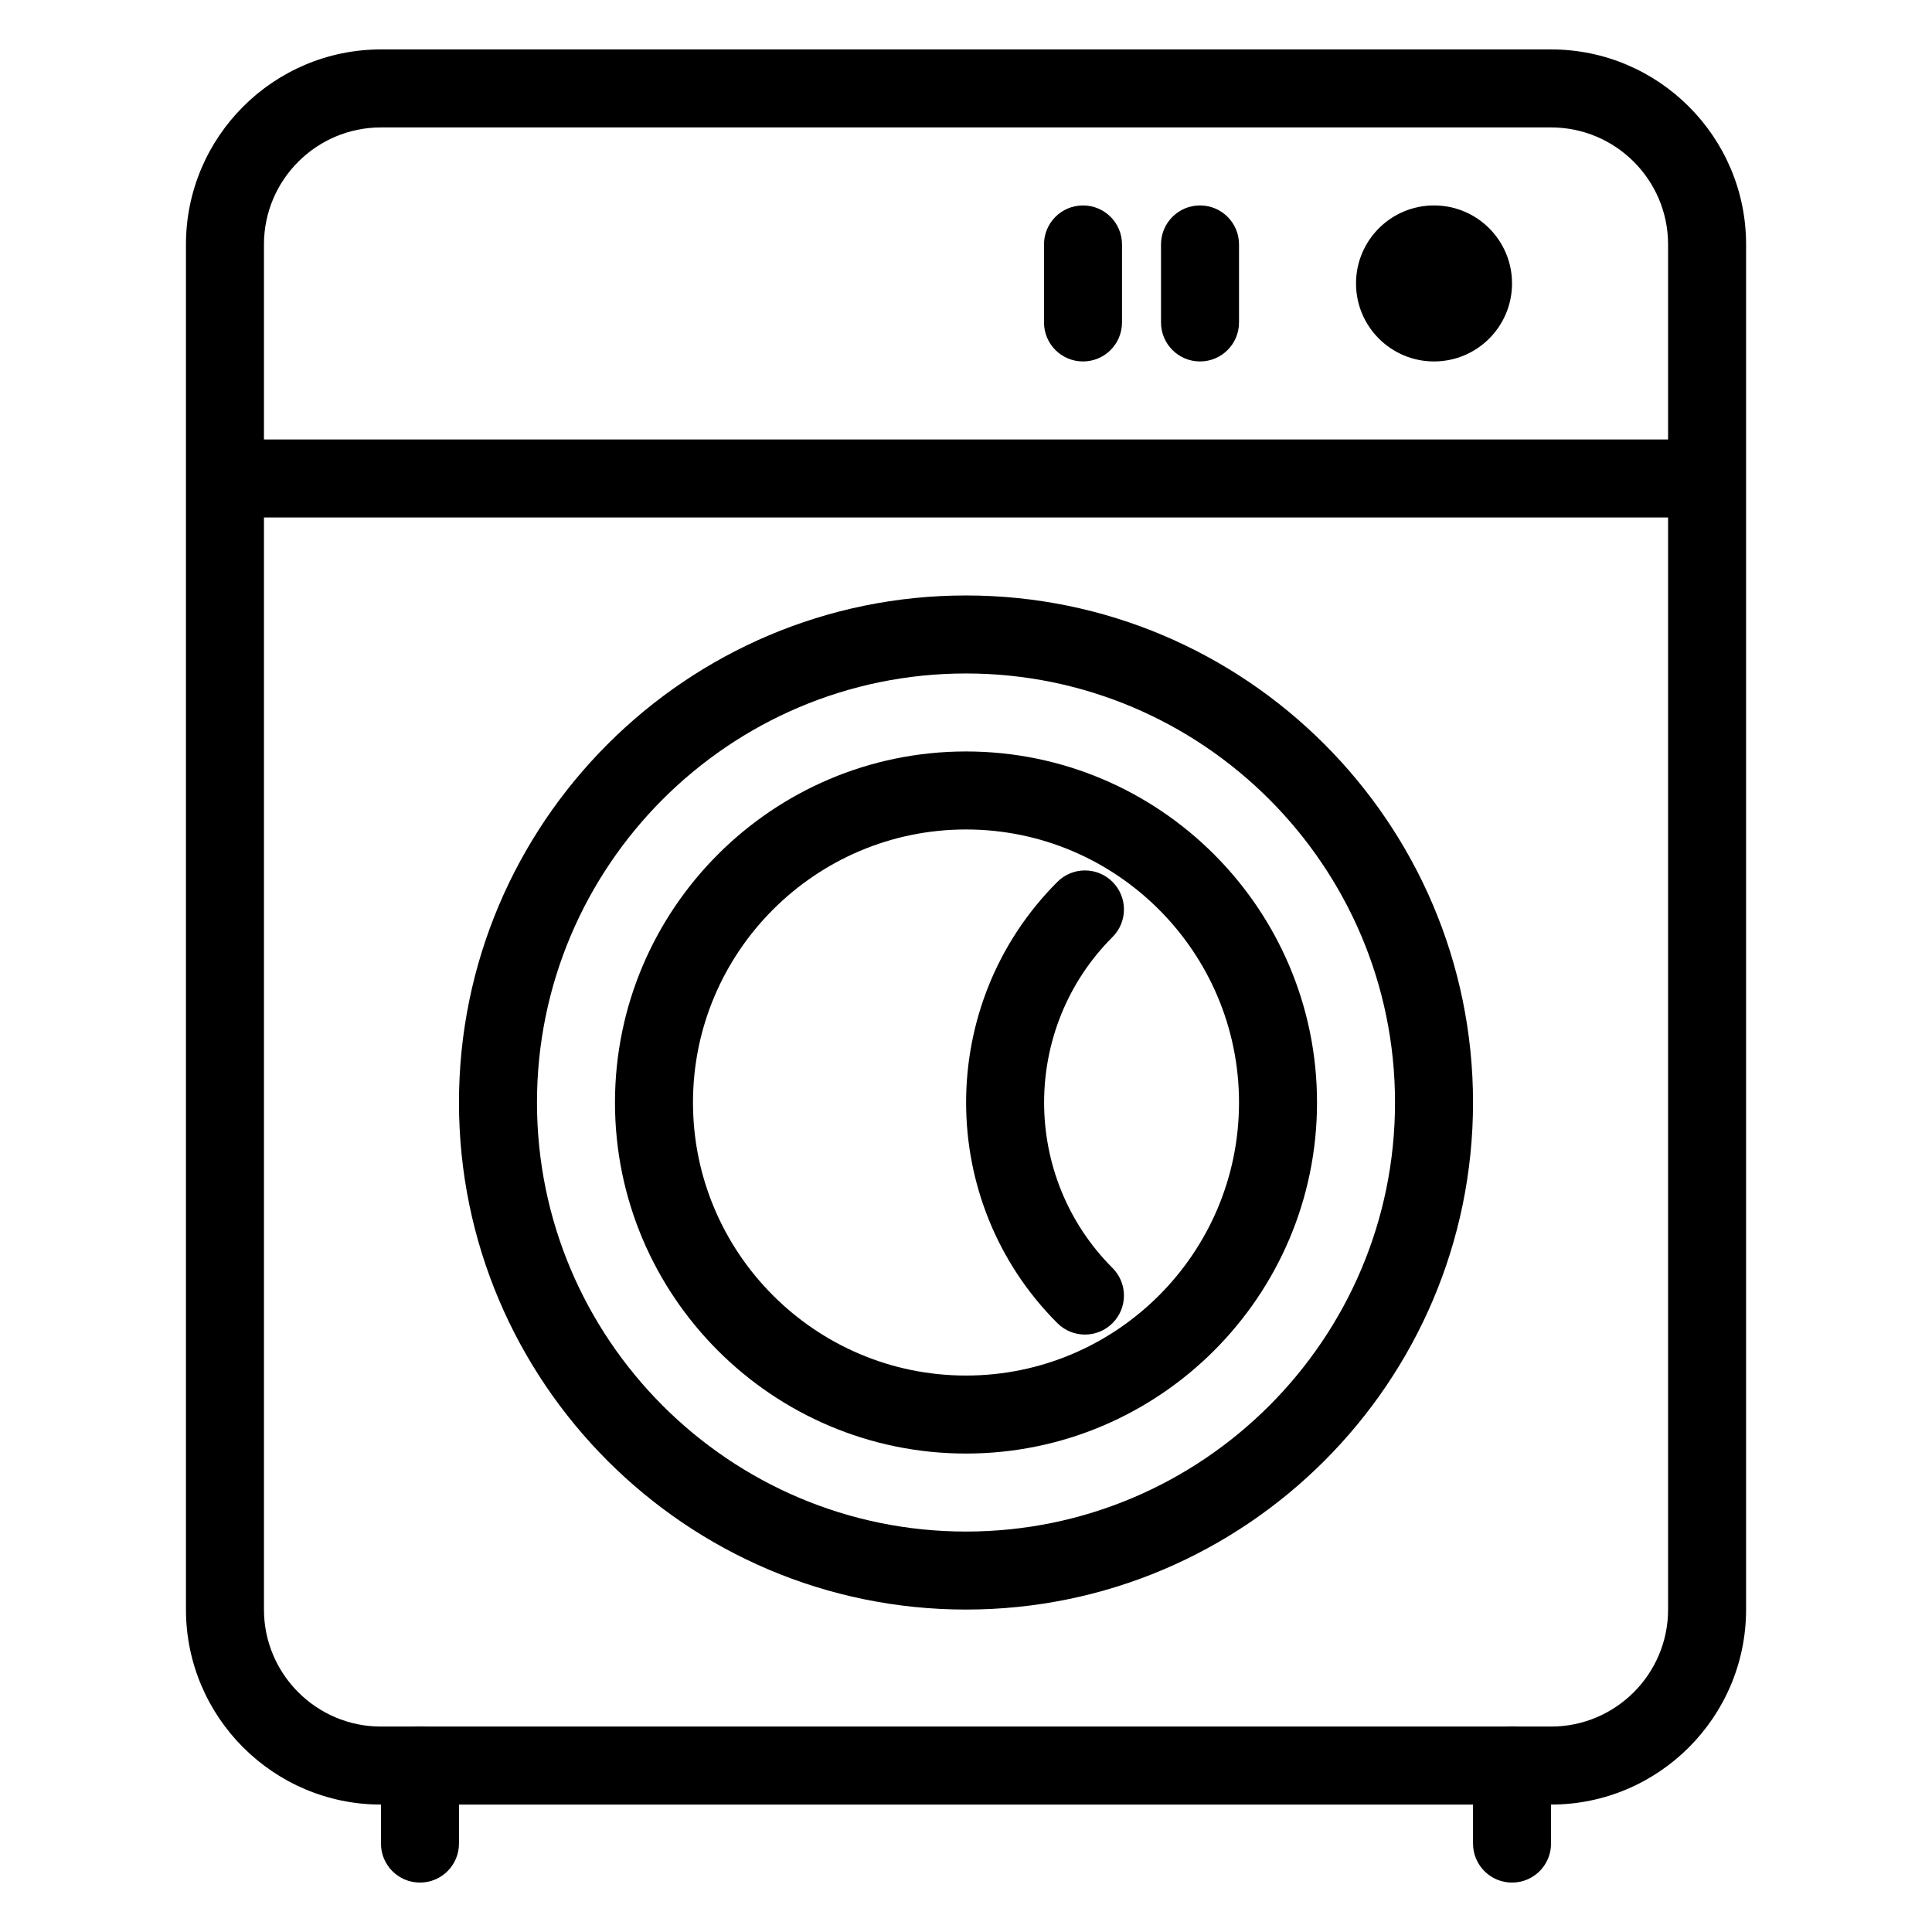 <?xml version="1.0" encoding="utf-8"?>
<!-- Generator: Adobe Illustrator 24.3.0, SVG Export Plug-In . SVG Version: 6.00 Build 0)  -->
<svg version="1.1" id="Layer_51" xmlns="http://www.w3.org/2000/svg" xmlns:xlink="http://www.w3.org/1999/xlink" x="0px" y="0px"
	 viewBox="0 0 48 48" style="enable-background:new 0 0 48 48;" xml:space="preserve">
<g>
	<path d="M38.535,44.834H9.465c-2.671,0-4.845-2.174-4.845-4.845V6.073c0-2.671,2.174-4.845,4.845-4.845h29.071
		c2.671,0,4.845,2.174,4.845,4.845v33.916C43.38,42.66,41.207,44.834,38.535,44.834z M9.465,3.166c-1.603,0-2.907,1.304-2.907,2.907
		v33.916c0,1.603,1.304,2.907,2.907,2.907h29.071c1.603,0,2.907-1.304,2.907-2.907V6.073c0-1.603-1.304-2.907-2.907-2.907H9.465z"/>
	<path d="M24,39.989c-6.946,0-12.597-5.651-12.597-12.597S17.054,14.794,24,14.794s12.597,5.651,12.597,12.597
		S30.946,39.989,24,39.989z M24,16.732c-5.878,0-10.659,4.782-10.659,10.659S18.122,38.051,24,38.051
		c5.877,0,10.659-4.782,10.659-10.659S29.877,16.732,24,16.732z"/>
	<path d="M24,36.113c-4.809,0-8.721-3.913-8.721-8.721S19.191,18.67,24,18.67c4.809,0,8.721,3.913,8.721,8.721
		S28.809,36.113,24,36.113z M24,20.608c-3.74,0-6.783,3.043-6.783,6.783S20.26,34.175,24,34.175c3.74,0,6.783-3.043,6.783-6.783
		S27.74,20.608,24,20.608z"/>
	<path d="M26.955,33.157c-0.248,0-0.496-0.095-0.685-0.284c-3.023-3.022-3.023-7.94,0-10.963c0.378-0.379,0.992-0.379,1.37,0
		c0.379,0.378,0.379,0.992,0,1.37c-2.266,2.267-2.266,5.956,0,8.223c0.379,0.378,0.379,0.992,0,1.37
		C27.451,33.062,27.203,33.157,26.955,33.157z"/>
	<circle cx="35.628" cy="7.042" r="1.938"/>
	<path d="M29.814,8.98c-0.536,0-0.969-0.434-0.969-0.969V6.073c0-0.535,0.433-0.969,0.969-0.969c0.536,0,0.969,0.434,0.969,0.969
		v1.938C30.783,8.546,30.35,8.98,29.814,8.98z"/>
	<path d="M26.907,8.98c-0.536,0-0.969-0.434-0.969-0.969V6.073c0-0.535,0.433-0.969,0.969-0.969c0.536,0,0.969,0.434,0.969,0.969
		v1.938C27.876,8.546,27.443,8.98,26.907,8.98z"/>
	<path d="M41.442,12.856H6.558c-0.536,0-0.969-0.434-0.969-0.969s0.433-0.969,0.969-0.969h34.885c0.536,0,0.969,0.434,0.969,0.969
		S41.978,12.856,41.442,12.856z"/>
	<path d="M10.434,46.772c-0.536,0-0.969-0.434-0.969-0.969v-1.938c0-0.535,0.433-0.969,0.969-0.969c0.536,0,0.969,0.434,0.969,0.969
		v1.938C11.403,46.338,10.969,46.772,10.434,46.772z"/>
	<path d="M37.566,46.772c-0.536,0-0.969-0.434-0.969-0.969v-1.938c0-0.535,0.433-0.969,0.969-0.969c0.536,0,0.969,0.434,0.969,0.969
		v1.938C38.535,46.338,38.102,46.772,37.566,46.772z"/>
</g>
</svg>
